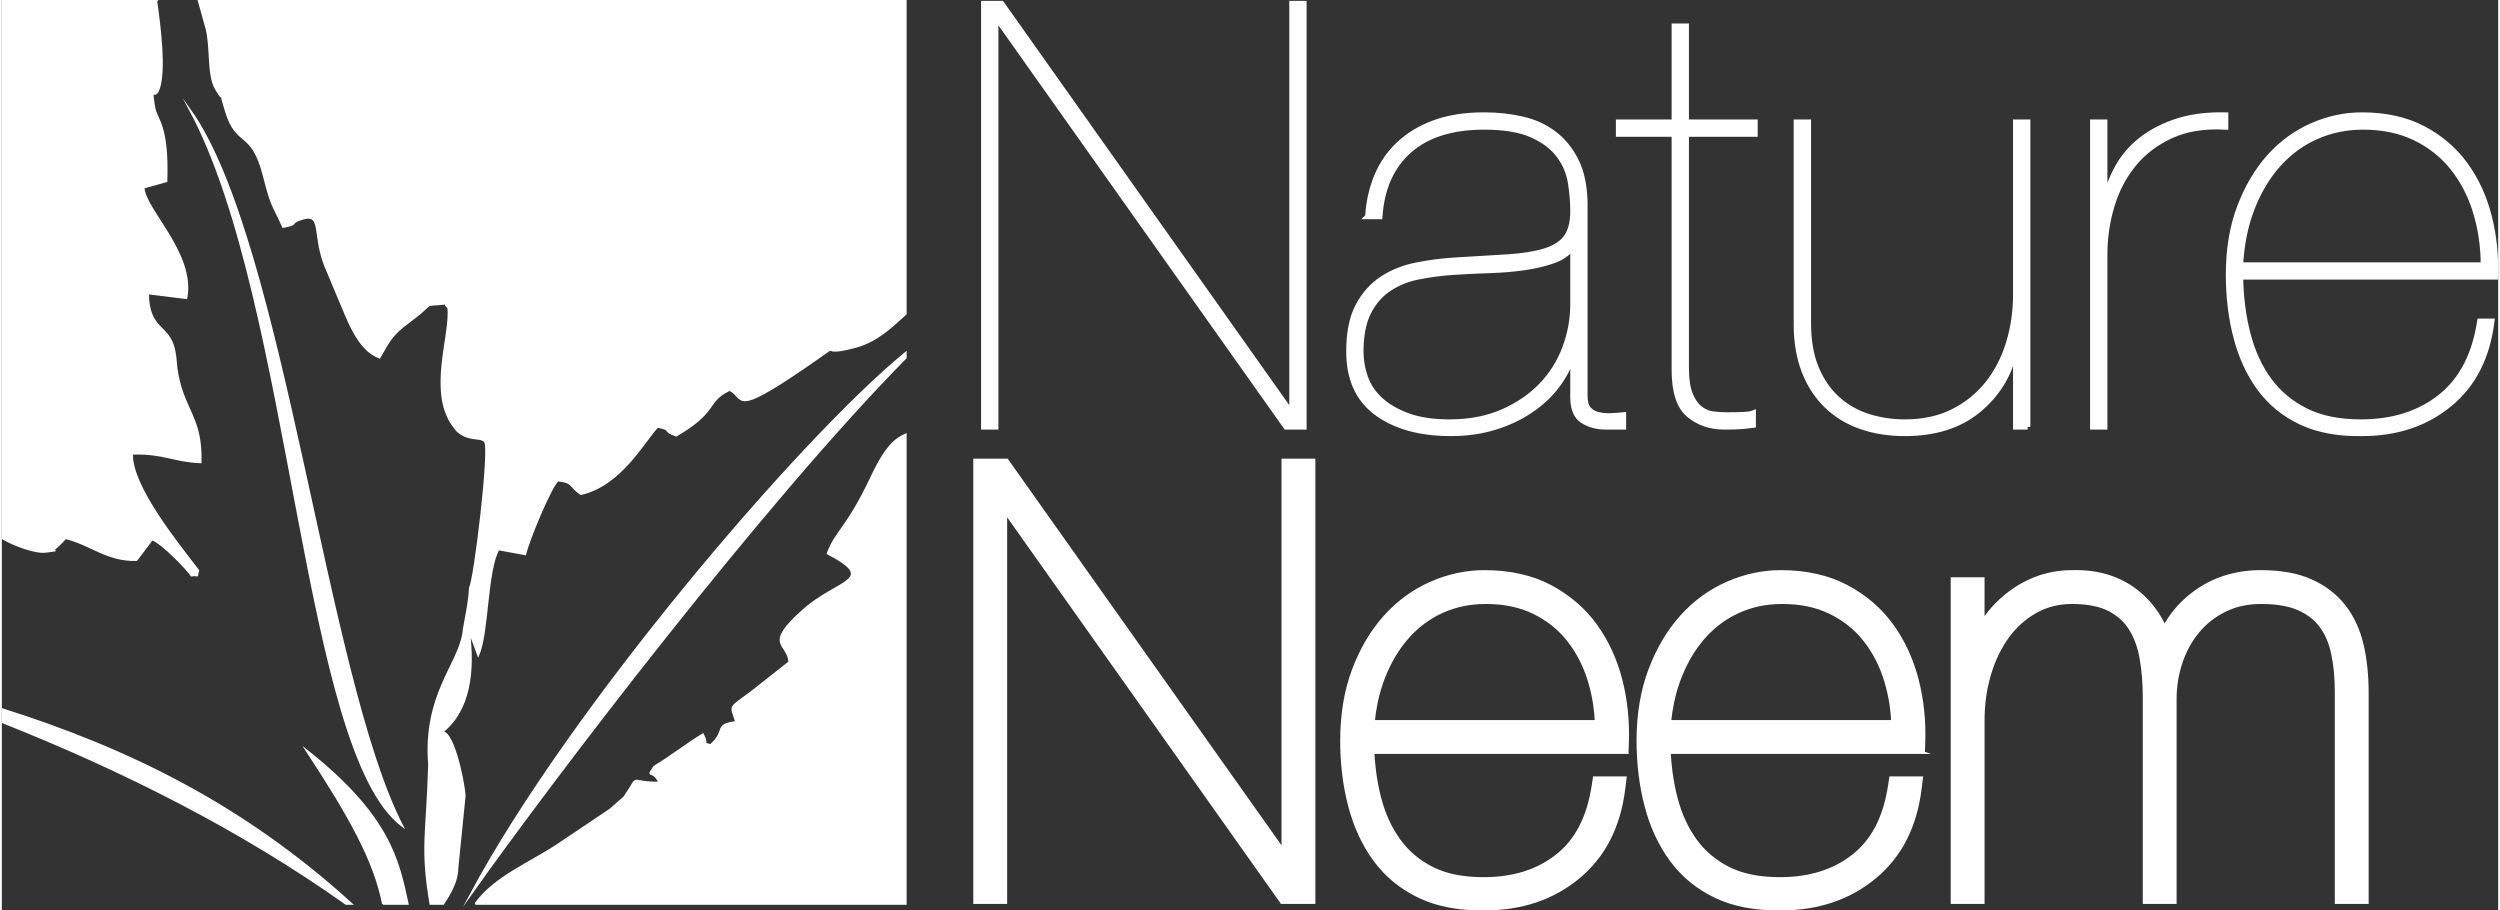 <?xml version="1.0" encoding="UTF-8"?>
<!DOCTYPE svg PUBLIC "-//W3C//DTD SVG 1.1//EN" "http://www.w3.org/Graphics/SVG/1.1/DTD/svg11.dtd">
<!-- Creator: CorelDRAW 2018 (64-Bit) -->
<svg xmlns="http://www.w3.org/2000/svg" xml:space="preserve" width="1200px" height="437px" version="1.1" style="shape-rendering:geometricPrecision; text-rendering:geometricPrecision; image-rendering:optimizeQuality; fill-rule:evenodd; clip-rule:evenodd"
viewBox="0 0 1200.87 437.96"
 xmlns:xlink="http://www.w3.org/1999/xlink">
 <rect x="0" y="0" width="1200.87" height="437.96" fill="#333333" stroke="none"/>
 <defs>
  <style type="text/css">
   <![CDATA[
    .str1 {stroke:#FEFEFE;stroke-width:2.63;stroke-miterlimit:114.593}
    .str0 {stroke:#FEFEFE;stroke-width:0.88;stroke-miterlimit:22.926}
    .fil0 {fill:#FEFEFE}
    .fil1 {fill:#FEFEFE;fill-rule:nonzero}
   ]]>
  </style>
 </defs>
 <g id="Plan_x0020_1">
  <path class="fil0 str0" d="M434.82 0.44l-340.1 0c1.07,3.74 2.27,8.04 3.65,13.06 2.39,8.76 0.62,22.4 4.5,29.13 5,8.64 0.95,-1.9 4.95,11.03 5.44,17.59 12.48,8.12 18.35,31.51 3.72,14.82 4.33,13.3 9.15,24.03 7.54,-1.4 3.1,-1.72 7.73,-3.43 12.49,-4.61 5.59,7.27 13.54,24.62l5.4 12.88c4.17,9.37 8.93,24.81 19.68,28.78 4.73,-8.27 5.95,-11.12 14.08,-17.1 12.1,-8.89 7.25,-8.07 13.53,-8.52 9.9,-0.72 1.5,-1.01 5.46,1.41 1.65,12.83 -9.88,40.77 2.68,57.34 1.03,1.35 1.39,1.98 2.69,2.95 5.48,4.07 10,1.8 12.28,4.29 2.75,2.99 -4.97,66.67 -7.23,70.35 -0.34,7.93 -2.6,16.52 -3.22,22.1 -2.53,15.24 -19.05,29.74 -16.42,62.95 -0.97,33.99 -3.97,39.64 0.66,67l6.14 0c3.36,-4.99 6.85,-11.12 6.82,-17.04l3.5 -34.82c-0.39,-8.05 -6.29,-33.83 -11.44,-30.34 14.15,-10.62 16.01,-30.21 13.49,-49.36l4.49 11.99c4.74,-10.73 3.98,-40.89 9.74,-50.97l12.83 2.35c1.52,-6.38 12.05,-32.25 15.75,-35.49 7.42,0.73 5.53,2.72 11.02,6.54 19.41,-4.31 30.76,-26.08 36.92,-32.37 7.72,1.57 1.87,1.81 8.97,4.24 20.53,-11.92 13.96,-16.42 25.71,-21.98 7.59,3.73 0.78,13.24 36.21,-10.95 21.62,-14.75 3.23,-4.15 24.01,-9.64 10.46,-2.77 17.34,-9.49 24.48,-15.98l0 -150.56zm-360.52 0l-73.86 0 0 258.61c5.04,3.03 15.83,7.16 20.9,6.36 8.01,-1.26 1.2,0.56 5.17,-2.38 0.47,-0.34 1.73,-1.63 2.1,-1.98l2.07 -2.18c12.25,3.04 19.89,10.88 34.09,10.56l7.51 -9.94c5.07,1.74 17.67,15.18 18.97,17.37 3.94,-0.62 2.1,1.52 3.24,-2.44 -9.4,-12.37 -32.36,-40.27 -31.86,-56.15 15.26,-0.52 19.86,3.63 33,4.12 0.49,-21.33 -7.51,-24.04 -11.1,-42.11 -0.84,-4.26 -0.73,-7.89 -1.52,-11.69 -2.61,-12.57 -12.52,-9.37 -12.68,-27.43l18.45 2.26c4.08,-21.38 -20.04,-42.38 -20.6,-53.17l11 -3.07c0.89,-27.52 -4.84,-29.35 -5.85,-35.6 -1.89,-11.72 0.23,-2.44 2.34,-9.3 2.86,-9.29 0.46,-28.76 -1.37,-41.84zm-73.86 340.79l0 6.25c56.78,22.57 113.84,50.94 165.15,87.34l2.62 0c-52.97,-48.23 -108.7,-74.86 -167.77,-93.59zm182.91 93.59l11.9 0c-4.45,-20.39 -8.28,-41.96 -48.79,-73.96 21.39,32.58 32.78,53.34 36.89,73.96zm44.43 0l207.04 0 0 -225.83c-3.97,1.88 -8.81,4.22 -16.33,20.18 -11.89,25.24 -17.2,26.19 -21.25,37.09 24.74,12.98 4.83,12.56 -11.59,27.15 -19.51,17.35 -7.29,15.64 -6.85,25.1l-17.02 13.42c-12.61,9.63 -11.18,6.52 -8.56,15.39 -10.89,1.36 -4.37,4.14 -12.28,11.09 -4.82,-1.43 -0.61,0.82 -3.67,-5.19 -7.05,4.24 -16.25,11.33 -23.43,15.55 -4.05,6.26 -0.8,0.62 2.46,7.71 -15.82,0.15 -8.6,-4.99 -16.93,7.05l-6.77 5.93c-8.32,5.54 -17.41,11.71 -25.26,16.94 -13.39,8.92 -30.46,15.58 -39.56,28.42zm207.04 -262.69l0 -2.47c-51.36,42.15 -161.72,171.84 -209.29,260.64 40.19,-56.72 140.85,-188.72 209.29,-258.17zm-344.15 -119.01c45.04,63.56 64.94,272.42 102.03,344.26l0 0c-48.05,-35.87 -52.42,-251.64 -102.03,-344.26z"/>
  <path class="fil1 str1" d="M1193.78 127.5l-116.91 0c0.57,-10.27 2.47,-19.48 5.7,-27.66 3.24,-8.17 7.47,-15.16 12.69,-20.96 5.23,-5.79 11.31,-10.21 18.25,-13.25 6.94,-3.05 14.4,-4.57 22.39,-4.57 9.5,0 17.86,1.76 25.09,5.28 7.22,3.51 13.26,8.31 18.1,14.4 4.85,6.08 8.51,13.16 10.98,21.24 2.47,8.08 3.71,16.59 3.71,25.52zm-116.91 5.7l122.61 0c0.38,-10.07 -0.62,-19.77 -2.99,-29.08 -2.38,-9.32 -6.18,-17.58 -11.41,-24.81 -5.23,-7.22 -11.97,-13.02 -20.24,-17.39 -8.27,-4.37 -18.11,-6.56 -29.52,-6.56 -8.17,0 -16.15,1.71 -23.95,5.13 -7.79,3.42 -14.63,8.41 -20.53,14.97 -5.89,6.56 -10.64,14.59 -14.25,24.1 -3.61,9.5 -5.42,20.34 -5.42,32.5 0,10.84 1.23,20.96 3.71,30.37 2.47,9.41 6.27,17.58 11.4,24.52 5.13,6.94 11.74,12.31 19.82,16.11 8.08,3.8 17.82,5.61 29.22,5.42 16.73,0 30.8,-4.71 42.2,-14.12 11.41,-9.41 18.16,-22.66 20.25,-39.77l-5.7 0c-2.47,16.16 -8.79,28.27 -18.96,36.35 -10.17,8.08 -22.96,12.12 -38.36,12.12 -10.45,0 -19.29,-1.81 -26.51,-5.42 -7.23,-3.61 -13.12,-8.55 -17.68,-14.82 -4.56,-6.28 -7.94,-13.64 -10.12,-22.1 -2.19,-8.46 -3.38,-17.63 -3.57,-27.52zm-65.29 72.14l0 -82.97c0,-7.99 1.14,-15.78 3.42,-23.38 2.28,-7.61 5.8,-14.31 10.55,-20.11 4.75,-5.79 10.79,-10.36 18.1,-13.68 7.32,-3.33 16.02,-4.71 26.09,-4.14l0 -5.7c-8.74,-0.19 -16.39,0.76 -22.95,2.85 -6.56,2.09 -12.21,4.94 -16.97,8.56 -4.75,3.61 -8.55,7.84 -11.4,12.68 -2.85,4.85 -4.94,10.03 -6.27,15.54l-0.57 0 0 -36.21 -5.71 0 0 146.56 5.71 0zm-37.07 0l0 -146.56 -5.7 0 0 82.98c0,8.17 -1.15,15.96 -3.43,23.38 -2.28,7.41 -5.65,13.92 -10.12,19.53 -4.47,5.61 -10.03,10.07 -16.68,13.4 -6.65,3.33 -14.35,4.99 -23.1,4.99 -6.27,0 -12.21,-0.9 -17.82,-2.71 -5.6,-1.8 -10.55,-4.66 -14.82,-8.55 -4.28,-3.9 -7.65,-8.84 -10.13,-14.83 -2.47,-5.99 -3.7,-13.26 -3.7,-21.81l0 -96.38 -5.71 0 0 97.23c0,8.56 1.29,16.11 3.85,22.67 2.57,6.56 6.18,12.07 10.84,16.54 4.66,4.47 10.17,7.79 16.54,9.98 6.37,2.19 13.35,3.28 20.95,3.28 14.45,0 26.19,-3.71 35.22,-11.12 9.03,-7.42 14.87,-16.82 17.53,-28.23l0.58 0 0 36.21 5.7 0zm-164.24 -140.86l33.08 0 0 -5.7 -33.08 0 0 -46.19 -5.7 0 0 46.19 -26.81 0 0 5.7 26.81 0 0 113.49c0,10.45 2.33,17.63 6.98,21.53 4.66,3.89 10.32,5.84 16.97,5.84 4.37,0 7.36,-0.09 8.98,-0.28 1.62,-0.19 3.28,-0.38 4.99,-0.57l0 -5.71c-0.95,0.38 -2.57,0.62 -4.85,0.72 -2.28,0.09 -4.84,0.14 -7.7,0.14 -2.28,0 -4.56,-0.14 -6.84,-0.43 -2.28,-0.28 -4.37,-1.19 -6.27,-2.71 -1.9,-1.52 -3.47,-3.8 -4.71,-6.84 -1.23,-3.04 -1.85,-7.32 -1.85,-12.83l0 -112.35zm-54.46 54.75l0 27.09c0,7.22 -1.28,14.26 -3.85,21.1 -2.57,6.84 -6.37,12.88 -11.41,18.1 -5.03,5.23 -11.26,9.46 -18.67,12.69 -7.42,3.23 -15.88,4.85 -25.38,4.85 -7.98,0 -14.68,-1 -20.1,-2.99 -5.42,-2 -9.84,-4.57 -13.26,-7.7 -3.42,-3.14 -5.85,-6.75 -7.27,-10.84 -1.43,-4.08 -2.14,-8.22 -2.14,-12.4 0,-7.79 1.24,-14.12 3.71,-18.96 2.47,-4.85 5.79,-8.65 9.98,-11.41 4.18,-2.75 8.98,-4.65 14.4,-5.7 5.41,-1.05 10.97,-1.76 16.68,-2.14 5.7,-0.38 11.54,-0.66 17.53,-0.85 5.99,-0.19 11.55,-0.67 16.68,-1.43 5.13,-0.76 9.7,-1.85 13.69,-3.28 3.99,-1.42 6.94,-3.47 8.84,-6.13l0.57 0zm-98.66 -15.11l5.7 0c0.95,-13.69 5.71,-24.29 14.26,-31.79 8.56,-7.51 20.53,-11.27 35.93,-11.27 9.69,0 17.39,1.29 23.09,3.85 5.71,2.57 10.03,5.85 12.98,9.84 2.94,3.99 4.8,8.36 5.56,13.12 0.76,4.75 1.14,9.31 1.14,13.68 0,5.51 -1.09,9.74 -3.28,12.69 -2.19,2.95 -5.61,5.13 -10.27,6.56 -4.65,1.42 -10.59,2.38 -17.82,2.85 -7.22,0.48 -15.87,1 -25.94,1.57 -6.09,0.38 -12.17,1.19 -18.25,2.42 -6.09,1.24 -11.5,3.42 -16.26,6.56 -4.75,3.14 -8.6,7.46 -11.54,12.97 -2.95,5.52 -4.42,12.84 -4.42,21.96 0,13.12 4.46,22.95 13.4,29.51 8.93,6.56 20.81,9.84 35.64,9.84 7.6,0 14.64,-1 21.1,-3 6.46,-1.99 12.21,-4.7 17.25,-8.12 5.04,-3.42 9.22,-7.32 12.55,-11.69 3.32,-4.37 5.75,-8.94 7.27,-13.69l0.57 0 0 19.1c0,5.52 1.57,9.27 4.7,11.27 3.14,1.99 6.8,2.99 10.98,2.99l8.56 0 0 -5.7c-1.91,0.19 -3.95,0.33 -6.14,0.43 -2.18,0.09 -4.22,-0.1 -6.13,-0.57 -1.9,-0.48 -3.42,-1.38 -4.56,-2.71 -1.14,-1.33 -1.71,-3.42 -1.71,-6.28l0 -93.23c-0.19,-7.99 -1.61,-14.64 -4.28,-19.96 -2.66,-5.33 -6.17,-9.65 -10.55,-12.98 -4.37,-3.32 -9.45,-5.65 -15.25,-6.98 -5.8,-1.33 -11.93,-2 -18.39,-2 -9.13,0 -17.06,1.24 -23.81,3.71 -6.75,2.47 -12.45,5.89 -17.11,10.26 -4.66,4.37 -8.22,9.55 -10.69,15.54 -2.47,5.99 -3.9,12.41 -4.28,19.25zm-184.77 -102.37l0 203.59 5.71 0 0 -196.46 0.57 0 139.14 196.46 8.56 0 0 -203.59 -5.71 0 0 196.46 -0.57 0 -139.14 -196.46 -8.56 0z"/>
  <path class="fil0 str1" d="M938.83 429.53l0 -146.56 0 -3.97 3.97 0 5.71 0 3.97 0 0 3.97 0 17.64c1.39,-2.22 2.93,-4.34 4.62,-6.35 1.91,-2.28 3.98,-4.37 6.21,-6.3 2.26,-1.95 4.64,-3.69 7.12,-5.2 2.48,-1.5 5.09,-2.8 7.84,-3.89l0 -0.02c2.72,-1.07 5.57,-1.89 8.55,-2.44 2.96,-0.55 5.97,-0.83 9.02,-0.83l0 0.01c6.08,-0.19 11.7,0.5 16.87,2.06 5.27,1.61 10.03,4.11 14.27,7.51 4.21,3.38 7.71,7.41 10.5,12.07 1.06,1.77 2.01,3.63 2.86,5.58 0.92,-1.79 1.93,-3.51 3.05,-5.16 3.05,-4.5 6.85,-8.45 11.38,-11.85 4.56,-3.42 9.52,-5.98 14.87,-7.68 5.33,-1.69 11.05,-2.54 17.16,-2.54 4.64,0 8.96,0.36 12.96,1.08 4.05,0.72 7.69,1.81 10.91,3.27 3.21,1.45 6.14,3.19 8.77,5.22 2.64,2.03 4.97,4.35 6.99,6.95 1.99,2.56 3.69,5.39 5.1,8.48 1.4,3.06 2.51,6.35 3.33,9.88 1.59,6.87 2.39,14.44 2.39,22.7l0 96.37 0 3.98 -3.97 0 -5.71 0 -3.97 0 0 -3.98 0 -96.37c0,-3.58 -0.14,-6.91 -0.43,-9.97 -0.3,-3.11 -0.74,-6.08 -1.33,-8.9 -0.57,-2.7 -1.34,-5.18 -2.32,-7.44 -0.96,-2.22 -2.14,-4.26 -3.52,-6.1 -1.35,-1.8 -2.93,-3.4 -4.75,-4.8 -1.83,-1.42 -3.9,-2.63 -6.22,-3.64 -2.3,-1.01 -4.96,-1.77 -7.96,-2.29 -3.06,-0.53 -6.49,-0.79 -10.27,-0.79 -3.25,0 -6.32,0.31 -9.22,0.94 -2.89,0.62 -5.61,1.55 -8.16,2.79 -2.61,1.26 -5.02,2.74 -7.22,4.45 -2.18,1.69 -4.19,3.62 -6.01,5.79 -1.85,2.2 -3.47,4.55 -4.85,7.04 -1.4,2.5 -2.58,5.2 -3.56,8.08 -0.98,2.9 -1.71,5.85 -2.19,8.87 -0.49,2.99 -0.73,6.12 -0.73,9.39l0 92.95 0 3.98 -3.97 0 -5.7 0 -3.97 0 0 -3.98 0 -94.09c0,-3.34 -0.13,-6.57 -0.38,-9.67 -0.25,-3.12 -0.63,-6.14 -1.13,-9.05 -0.48,-2.81 -1.17,-5.43 -2.06,-7.86 -0.88,-2.41 -1.96,-4.63 -3.24,-6.68 -1.24,-1.99 -2.72,-3.75 -4.42,-5.3 -1.73,-1.56 -3.73,-2.93 -6.01,-4.11 -2.22,-1.15 -4.82,-2.03 -7.8,-2.62 -3.06,-0.62 -6.51,-0.92 -10.34,-0.92 -3.3,0 -6.42,0.37 -9.37,1.12 -2.97,0.75 -5.75,1.87 -8.36,3.34 -2.69,1.52 -5.18,3.3 -7.47,5.35 -2.29,2.05 -4.37,4.36 -6.25,6.93 -1.88,2.59 -3.56,5.42 -5.04,8.49 -1.48,3.06 -2.73,6.34 -3.76,9.84 -1.04,3.51 -1.82,7.12 -2.34,10.83 -0.51,3.67 -0.77,7.48 -0.77,11.43l0 82.97 0 3.98 -3.97 0 -5.71 0 -3.97 0 0 -3.98zm-137.17 -81.81l108.57 0c-0.12,-2.91 -0.39,-5.76 -0.79,-8.55 -0.6,-4.08 -1.48,-8.03 -2.64,-11.85 -1.16,-3.78 -2.6,-7.35 -4.34,-10.7 -1.7,-3.3 -3.69,-6.38 -5.96,-9.22 -2.23,-2.81 -4.74,-5.32 -7.52,-7.53 -2.78,-2.21 -5.85,-4.13 -9.22,-5.77 -3.33,-1.62 -6.92,-2.84 -10.76,-3.65 -3.88,-0.81 -8.08,-1.22 -12.59,-1.22 -3.77,0 -7.37,0.35 -10.79,1.04 -3.45,0.71 -6.79,1.77 -10.01,3.18 -3.19,1.4 -6.2,3.12 -9.02,5.18 -2.82,2.04 -5.44,4.41 -7.87,7.1 -2.47,2.75 -4.69,5.74 -6.65,8.98 -1.97,3.25 -3.73,6.84 -5.29,10.78 -1.55,3.92 -2.77,8.04 -3.66,12.38 -0.65,3.14 -1.14,6.43 -1.46,9.85zm118.33 13.65l-118.51 0c0.16,3.36 0.45,6.63 0.86,9.82 0.57,4.4 1.39,8.65 2.44,12.73 1.04,4.01 2.35,7.75 3.94,11.21 1.56,3.42 3.42,6.6 5.56,9.55 2.09,2.87 4.48,5.44 7.18,7.7 2.73,2.29 5.75,4.26 9.06,5.92 6.64,3.32 14.89,4.98 24.75,4.98 7.29,0 13.94,-0.95 19.94,-2.84 5.93,-1.88 11.25,-4.68 15.94,-8.41 4.66,-3.7 8.43,-8.32 11.33,-13.87 2.94,-5.65 5,-12.3 6.17,-19.97l0.52 -3.38 3.41 0 5.7 0 4.49 0 -0.55 4.45c-2.21,18.14 -9.44,32.26 -21.67,42.35 -12.14,10.02 -27.05,15.03 -44.71,15.03l0 -0.01c-5.95,0.09 -11.48,-0.33 -16.58,-1.28 -5.22,-0.96 -10,-2.47 -14.34,-4.51 -4.32,-2.04 -8.26,-4.5 -11.82,-7.39 -3.56,-2.9 -6.72,-6.21 -9.49,-9.95 -2.73,-3.7 -5.11,-7.71 -7.12,-12.03 -1.99,-4.29 -3.64,-8.9 -4.93,-13.84 -1.29,-4.91 -2.26,-9.97 -2.89,-15.18 -0.64,-5.23 -0.96,-10.63 -0.96,-16.2 0,-6.27 0.47,-12.23 1.42,-17.9 0.94,-5.67 2.36,-11 4.26,-16 1.89,-4.98 4.08,-9.57 6.57,-13.77 2.51,-4.25 5.33,-8.11 8.45,-11.58 3.1,-3.45 6.49,-6.52 10.17,-9.2 3.67,-2.68 7.58,-4.93 11.72,-6.75 8.31,-3.65 16.83,-5.47 25.54,-5.47 5.94,0 11.54,0.58 16.78,1.75 5.29,1.17 10.15,2.93 14.58,5.27 4.39,2.33 8.39,5.04 11.99,8.13 3.62,3.11 6.83,6.59 9.62,10.45 2.75,3.79 5.13,7.9 7.16,12.3 2.01,4.39 3.64,9 4.88,13.85 1.22,4.81 2.1,9.75 2.62,14.83 0.52,5.02 0.68,10.15 0.48,15.37l-0.14 3.84 -3.82 0zm-260.9 -13.65l108.57 0c-0.12,-2.91 -0.39,-5.76 -0.79,-8.55 -0.59,-4.08 -1.47,-8.03 -2.64,-11.85 -1.16,-3.78 -2.6,-7.35 -4.34,-10.7 -1.7,-3.3 -3.69,-6.38 -5.96,-9.22 -2.23,-2.81 -4.74,-5.32 -7.52,-7.53 -2.78,-2.21 -5.85,-4.13 -9.22,-5.77 -3.33,-1.62 -6.92,-2.84 -10.76,-3.65 -3.88,-0.81 -8.08,-1.22 -12.59,-1.22 -3.77,0 -7.37,0.35 -10.79,1.04 -3.45,0.71 -6.79,1.77 -10.01,3.18 -3.19,1.4 -6.19,3.12 -9.02,5.18 -2.82,2.04 -5.44,4.41 -7.86,7.1 -2.48,2.75 -4.7,5.74 -6.66,8.98 -1.97,3.25 -3.73,6.84 -5.29,10.78 -1.55,3.92 -2.77,8.04 -3.66,12.38 -0.65,3.14 -1.14,6.43 -1.46,9.85zm118.34 13.65l-118.52 0c0.16,3.36 0.45,6.63 0.87,9.82 0.57,4.4 1.38,8.65 2.43,12.73 1.04,4.01 2.35,7.75 3.94,11.21 1.56,3.42 3.42,6.6 5.57,9.55 2.08,2.87 4.48,5.44 7.17,7.7 2.73,2.29 5.75,4.26 9.06,5.92 6.64,3.32 14.89,4.98 24.75,4.98 7.29,0 13.94,-0.95 19.94,-2.84 5.93,-1.88 11.25,-4.68 15.94,-8.41 4.66,-3.7 8.44,-8.32 11.33,-13.87 2.94,-5.65 5,-12.3 6.18,-19.97l0.51 -3.38 3.41 0 5.7 0 4.49 0 -0.54 4.45c-2.22,18.14 -9.45,32.26 -21.68,42.35 -12.14,10.02 -27.05,15.03 -44.71,15.03l0 -0.01c-5.95,0.09 -11.47,-0.33 -16.58,-1.28 -5.22,-0.96 -10,-2.47 -14.34,-4.51 -4.32,-2.04 -8.26,-4.5 -11.82,-7.39 -3.56,-2.9 -6.72,-6.21 -9.49,-9.95 -2.73,-3.7 -5.1,-7.71 -7.11,-12.03 -2,-4.29 -3.65,-8.9 -4.94,-13.84 -1.29,-4.91 -2.26,-9.97 -2.89,-15.18 -0.64,-5.23 -0.96,-10.63 -0.96,-16.2 0,-6.27 0.47,-12.23 1.42,-17.9 0.94,-5.67 2.36,-11 4.26,-16 1.9,-4.98 4.08,-9.57 6.57,-13.77 2.51,-4.25 5.33,-8.11 8.45,-11.58 3.1,-3.45 6.49,-6.52 10.17,-9.2 3.67,-2.68 7.58,-4.93 11.72,-6.75 8.32,-3.65 16.83,-5.47 25.54,-5.47 5.94,0 11.54,0.58 16.78,1.75 5.29,1.17 10.15,2.93 14.58,5.27 4.39,2.33 8.39,5.04 11.99,8.13 3.62,3.11 6.83,6.59 9.62,10.45 2.75,3.79 5.13,7.9 7.16,12.3 2.02,4.39 3.64,9 4.88,13.85 1.23,4.81 2.1,9.75 2.62,14.83 0.52,5.02 0.68,10.15 0.48,15.37l-0.14 3.84 -3.81 0zm-308.79 68.16l0 -203.58 0 -3.98 3.97 0 8.56 0 2.03 0 1.2 1.7 132.51 187.09 0 -184.81 0 -3.98 3.97 0 5.71 0 3.97 0 0 3.98 0 203.58 0 3.98 -3.97 0 -8.56 0 -2.03 0 -1.19 -1.7 -132.52 -187.09 0 184.81 0 3.98 -3.97 0 -5.71 0 -3.97 0 0 -3.98z"/>
 </g>
</svg>
